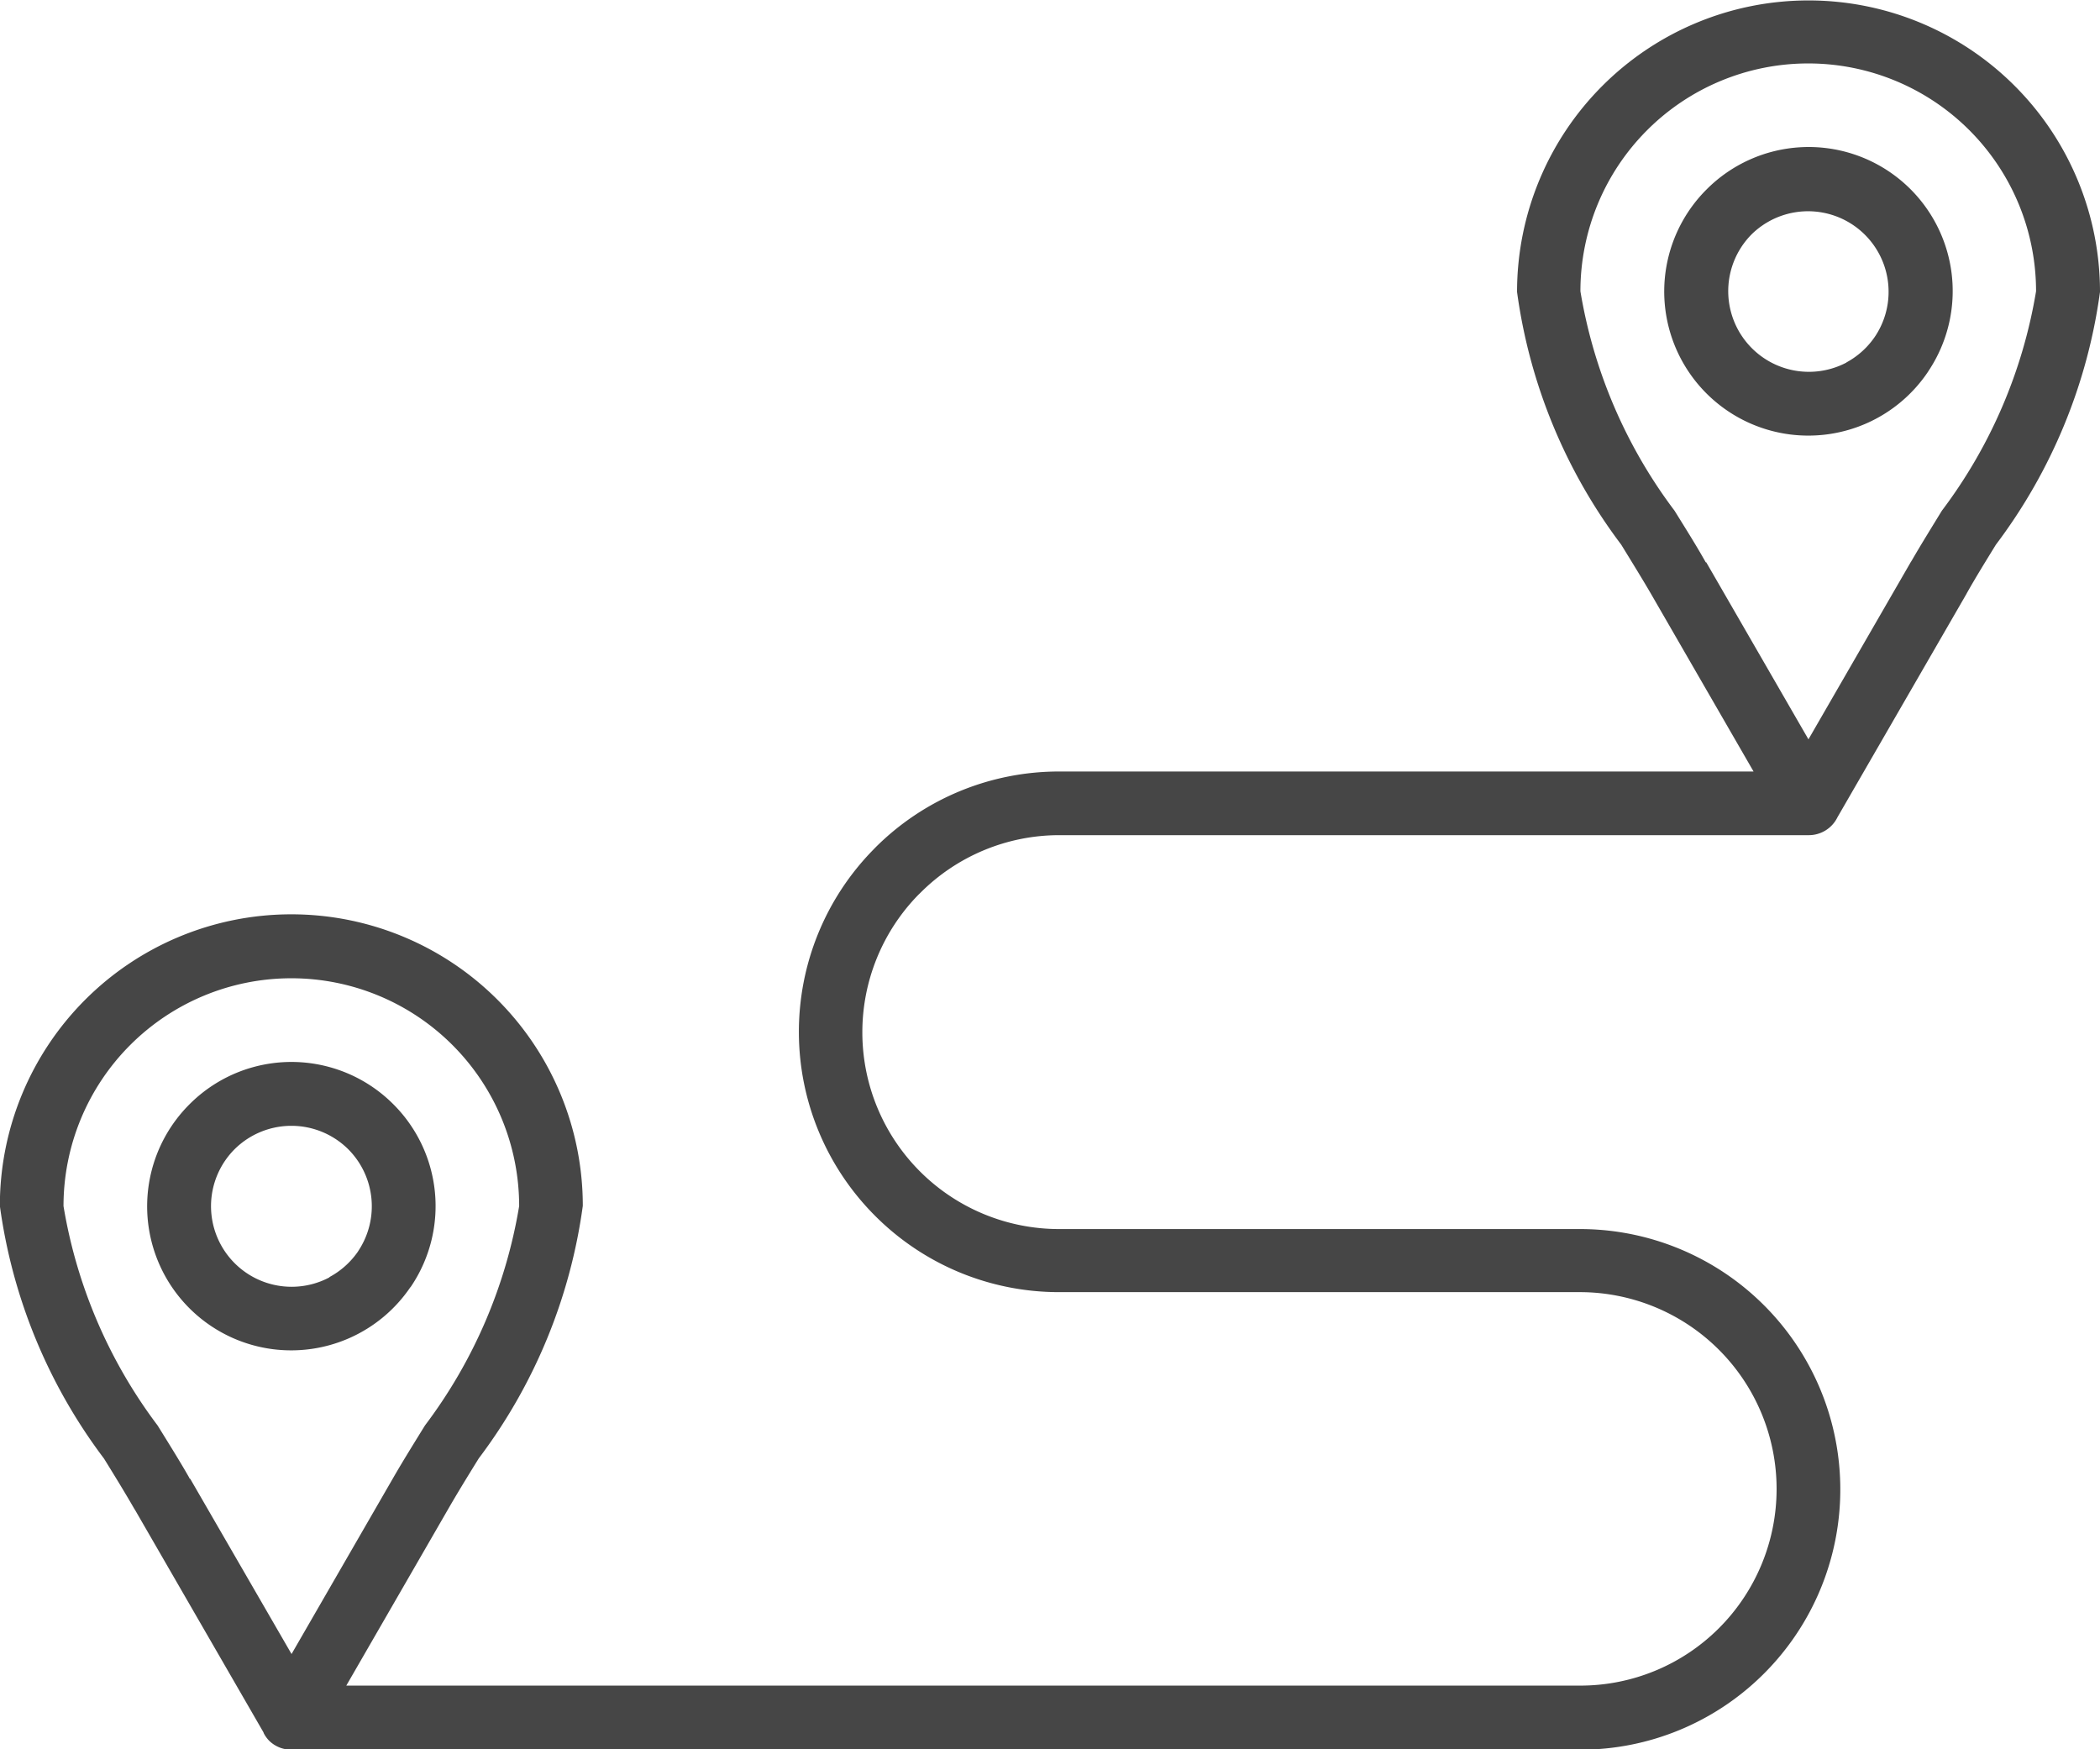 <svg xmlns="http://www.w3.org/2000/svg" width="28.999" height="24.153" viewBox="0 0 28.999 24.153"><path d="M480.665,1398.743a1.989,1.989,0,1,1-3.05-2.525h0a1.987,1.987,0,0,1,2.813,0h0a1.986,1.986,0,0,1,.25,2.509l-.013.019Zm-1.119-.138a1.124,1.124,0,0,0,.393-.351l.008-.013a1.115,1.115,0,0,0-.14-1.4h0a1.114,1.114,0,0,0-1.572,0h0a1.113,1.113,0,0,0,1.311,1.768Zm-1.923,2.784,1.4,2.421,1.411-2.445h0c.12-.208.273-.455.432-.712a6.9,6.9,0,0,0,1.3-3.028,3.146,3.146,0,1,0-6.292,0,6.911,6.911,0,0,0,1.3,3.03c.159.257.311.5.431.711l.013.025Zm1.011,3.5-1.77-3.065-.014-.022c-.135-.234-.273-.458-.417-.691a7.461,7.461,0,0,1-1.438-3.49,4.025,4.025,0,0,1,8.05,0,7.456,7.456,0,0,1-1.437,3.488c-.144.233-.283.458-.418.692h0l-1.411,2.445h17.035v0a2.707,2.707,0,0,0,1.921-.794l0,0a2.718,2.718,0,0,0-1.923-4.639v0h-7.189v0a3.585,3.585,0,0,1-2.541-1.053l0,0a3.592,3.592,0,0,1-.025-5.057l.025-.026a3.585,3.585,0,0,1,2.543-1.053h9.587l-1.411-2.444c-.12-.207-.266-.443-.417-.689a7.461,7.461,0,0,1-1.438-3.489,4.025,4.025,0,0,1,8.05,0,7.458,7.458,0,0,1-1.437,3.489c-.146.237-.287.466-.4.667l-.013.024-1.775,3.073a.44.44,0,0,1-.4.248H489.625a2.71,2.71,0,0,0-1.922.8l-.022.021a2.717,2.717,0,0,0,1.944,4.618v0h7.189v0a3.595,3.595,0,0,1,2.543,6.137h0a3.585,3.585,0,0,1-2.54,1.052v0H479.022a.435.435,0,0,1-.3-.116l0,0,0,0h0l-.015-.015a.443.443,0,0,1-.066-.093Zm22.992-18.792a1.99,1.99,0,1,1-3.064-2.509h0a1.989,1.989,0,0,1,3.064,2.508h0Zm-1.131-.122a1.117,1.117,0,0,0,.4-.366h0a1.112,1.112,0,0,0-1.712-1.4h0a1.114,1.114,0,0,0,1.312,1.768Zm-1.936,2.761,1.411,2.444,1.412-2.446.014-.022c.131-.226.272-.453.417-.69a6.905,6.905,0,0,0,1.3-3.029,3.146,3.146,0,0,0-6.292,0,6.908,6.908,0,0,0,1.3,3.03c.151.244.3.479.431.713Z" transform="translate(-474.997 -1380.971)" fill="#464646"/></svg>